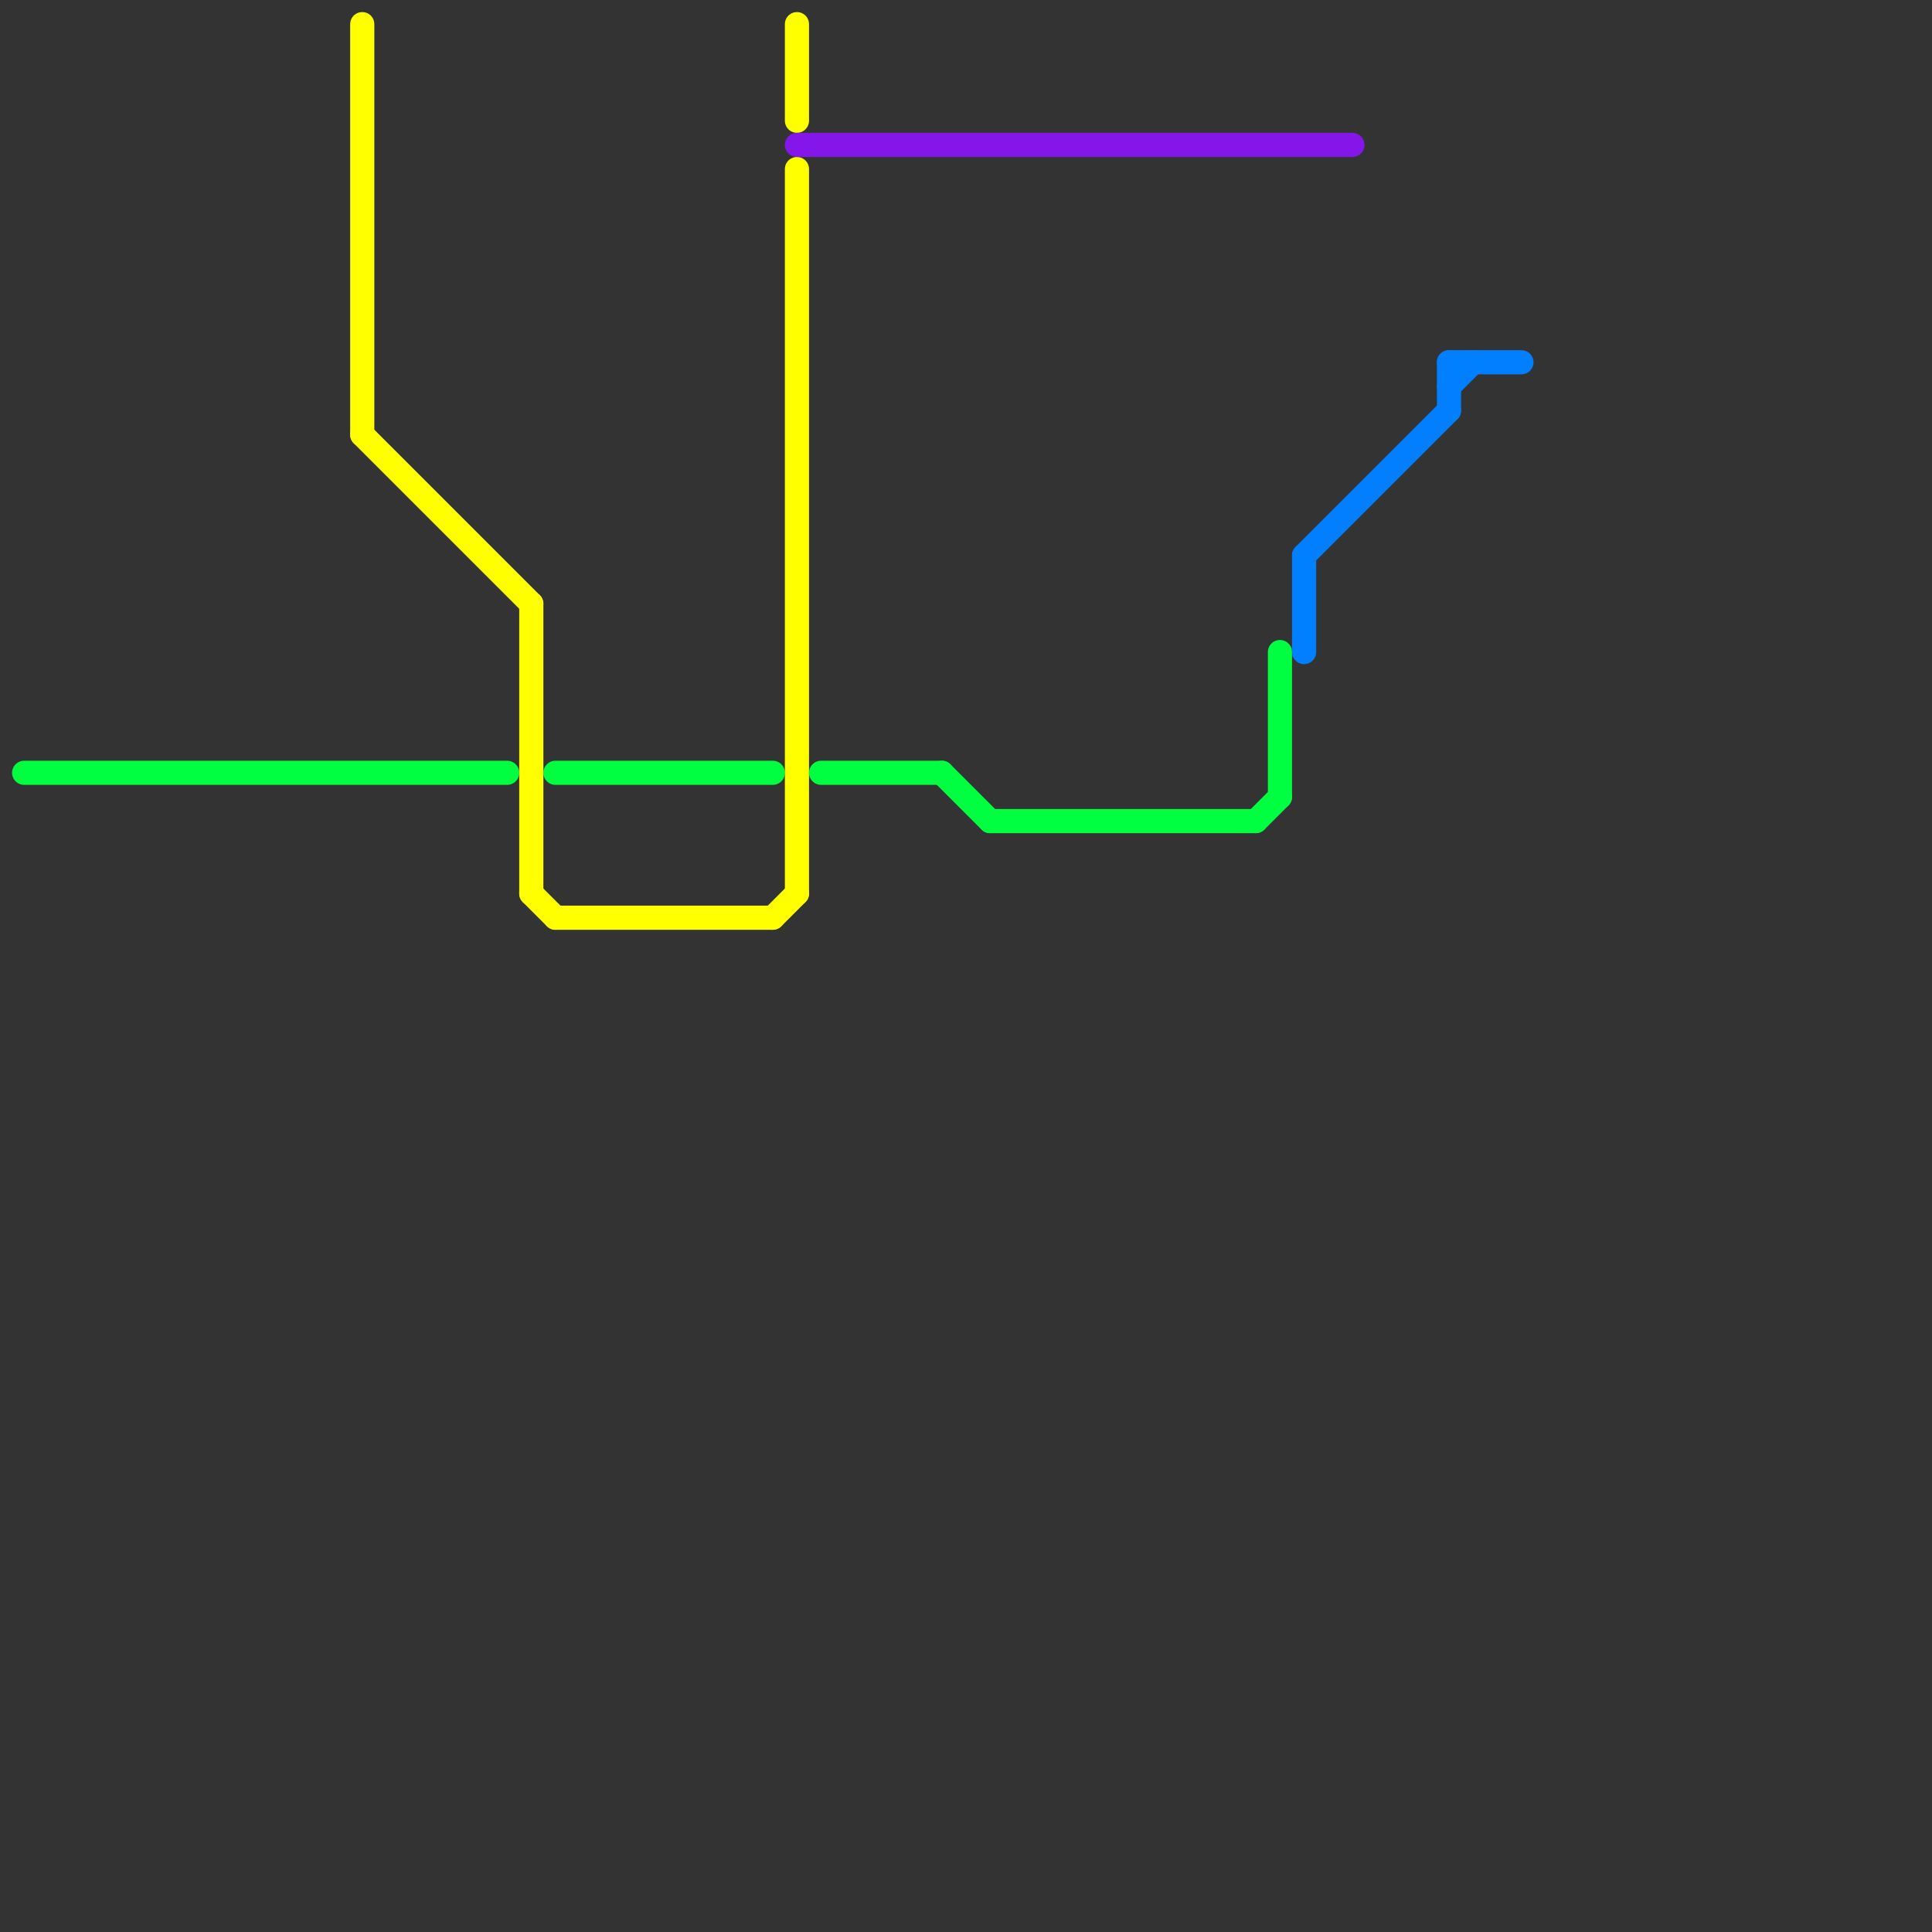 
<svg version="1.1" xmlns="http://www.w3.org/2000/svg" viewBox="0 0 80 80">
<rect x="0" y="0" width="80" height="80" fill="#333333" stroke="none"/>
<style>text { font: 1px Helvetica; font-weight: 600; white-space: pre; dominant-baseline: central; } line { stroke-width: 1; fill: none; stroke-linecap: round; stroke-linejoin: round; } .c0 { stroke: #00ff40 } .c1 { stroke: #ffff00 } .c2 { stroke: #8516e9 } .c3 { stroke: #0080ff }</style><defs><g id="wm-xf"><circle r="1.2" fill="#000"/><circle r="0.9" fill="#fff"/><circle r="0.6" fill="#000"/><circle r="0.3" fill="#fff"/></g><g id="wm"><circle r="0.6" fill="#000"/><circle r="0.3" fill="#fff"/></g></defs><line class="c0" x1="1" y1="32" x2="21" y2="32"/><line class="c0" x1="23" y1="32" x2="32" y2="32"/><line class="c0" x1="53" y1="27" x2="53" y2="33"/><line class="c0" x1="34" y1="32" x2="39" y2="32"/><line class="c0" x1="52" y1="34" x2="53" y2="33"/><line class="c0" x1="39" y1="32" x2="41" y2="34"/><line class="c0" x1="41" y1="34" x2="52" y2="34"/><line class="c1" x1="15" y1="1" x2="15" y2="18"/><line class="c1" x1="33" y1="7" x2="33" y2="37"/><line class="c1" x1="33" y1="1" x2="33" y2="5"/><line class="c1" x1="22" y1="25" x2="22" y2="37"/><line class="c1" x1="15" y1="18" x2="22" y2="25"/><line class="c1" x1="22" y1="37" x2="23" y2="38"/><line class="c1" x1="32" y1="38" x2="33" y2="37"/><line class="c1" x1="23" y1="38" x2="32" y2="38"/><line class="c2" x1="33" y1="6" x2="56" y2="6"/><line class="c3" x1="60" y1="15" x2="63" y2="15"/><line class="c3" x1="60" y1="16" x2="61" y2="15"/><line class="c3" x1="54" y1="23" x2="54" y2="27"/><line class="c3" x1="60" y1="15" x2="60" y2="17"/><line class="c3" x1="54" y1="23" x2="60" y2="17"/>
</svg>
